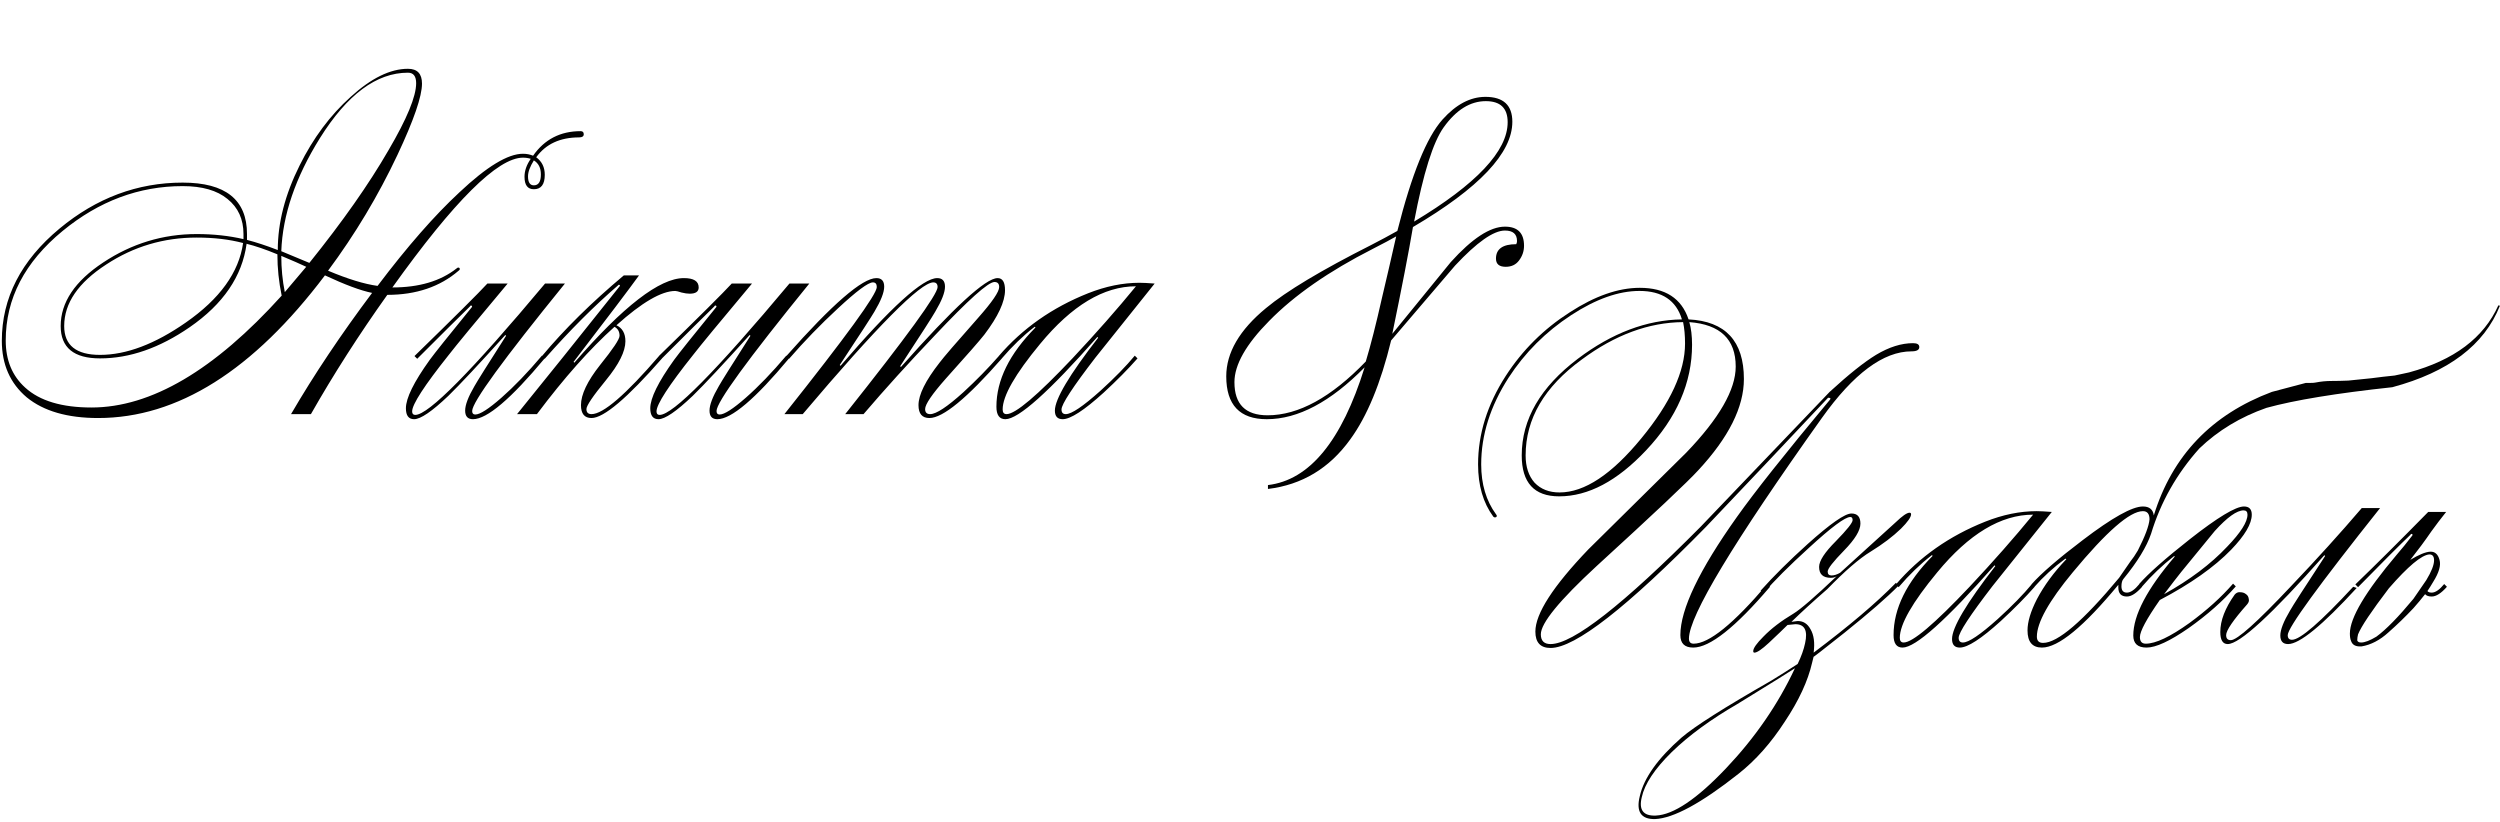 <svg width="821" height="270" viewBox="0 0 821 270" fill="none" xmlns="http://www.w3.org/2000/svg">
<path d="M79.832 79.808C75.309 78.613 70.232 78.016 64.6 78.016C53.763 78.016 43.864 80.96 34.904 86.848C25.688 92.821 21.08 99.563 21.08 107.072C21.08 113.387 25.005 116.544 32.856 116.544C41.475 116.544 50.861 113.003 61.016 105.92C72.195 98.155 78.467 89.451 79.832 79.808ZM174.296 52.16C173.528 51.904 172.675 51.776 171.736 51.776C163.459 51.776 149.165 65.984 128.856 94.4C137.645 94.4 144.685 92.309 149.976 88.128C150.147 87.957 150.317 87.872 150.488 87.872C150.829 87.872 151 88.043 151 88.384C151 88.555 150.872 88.725 150.616 88.896C144.472 94.187 136.664 96.832 127.192 96.832C117.891 109.888 109.528 122.944 102.104 136H95.576C103.085 123.115 111.96 109.845 122.2 96.192C118.445 95.424 113.283 93.504 106.712 90.432C83.16 121.664 58.328 137.28 32.216 137.28C22.147 137.28 14.339 135.019 8.792 130.496C3.331 125.888 0.6 119.701 0.6 111.936C0.6 97.856 6.915 85.568 19.544 75.072C31.661 65.003 45.144 59.968 59.992 59.968C74.072 59.968 81.112 65.6 81.112 76.864V78.784C84.099 79.552 87.469 80.661 91.224 82.112C91.224 73.152 93.613 63.893 98.392 54.336C102.829 45.376 108.419 37.867 115.16 31.808C121.901 25.664 128.173 22.592 133.976 22.592C137.048 22.592 138.584 24.213 138.584 27.456C138.584 31.637 135.896 39.445 130.52 50.88C124.205 64.277 116.611 76.949 107.736 88.896C114.221 91.627 119.64 93.291 123.992 93.888C133.72 81.003 142.68 70.763 150.872 63.168C159.832 54.72 166.787 50.496 171.736 50.496C172.931 50.496 174.04 50.709 175.064 51.136C178.819 45.76 184.024 43.072 190.68 43.072C191.363 43.072 191.704 43.413 191.704 44.096C191.704 44.779 191.192 45.12 190.168 45.12C183.939 45.12 179.245 47.296 176.088 51.648C177.965 53.013 178.904 54.933 178.904 57.408C178.904 60.565 177.709 62.144 175.32 62.144C173.272 62.144 172.248 60.779 172.248 58.048C172.248 56.085 172.931 54.123 174.296 52.16ZM175.32 52.672C174.04 54.72 173.4 56.469 173.4 57.92C173.4 59.883 174.04 60.864 175.32 60.864C176.856 60.864 177.624 59.669 177.624 57.28C177.624 55.147 176.856 53.611 175.32 52.672ZM100.568 87.616C98.776 86.763 96.045 85.568 92.376 84.032C92.376 88.128 92.76 92.096 93.528 95.936C95.149 93.973 97.496 91.2 100.568 87.616ZM101.592 86.336C112.515 72.768 121.176 60.437 127.576 49.344C133.635 39.019 136.664 31.68 136.664 27.328C136.664 25.024 135.768 23.872 133.976 23.872C123.651 23.872 114.008 31.04 105.048 45.376C97.027 58.261 92.803 70.635 92.376 82.496L101.592 86.336ZM91.096 83.52C87.171 81.899 83.8 80.747 80.984 80.064C79.533 90.731 73.304 99.861 62.296 107.456C52.397 114.283 42.584 117.696 32.856 117.696C24.237 117.696 19.928 114.155 19.928 107.072C19.928 99.307 24.579 92.352 33.88 86.208C43.267 79.979 53.507 76.864 64.6 76.864C70.061 76.864 75.181 77.419 79.96 78.528V76.864C79.96 72 78.211 68.16 74.712 65.344C71.299 62.528 66.392 61.12 59.992 61.12C45.656 61.12 32.515 66.027 20.568 75.84C8.109 86.08 1.88 98.069 1.88 111.808C1.88 118.293 4.013 123.456 8.28 127.296C13.059 131.648 20.312 133.824 30.04 133.824C49.581 133.824 70.403 121.579 92.504 97.088C91.565 92.565 91.096 88.043 91.096 83.52ZM154.292 100.672C151.135 103.744 145.375 109.461 137.012 117.824L136.116 116.928C149.343 104.043 157.321 96.107 160.052 93.12H166.708C156.127 105.749 149.684 113.557 147.38 116.544C139.359 126.613 135.348 132.8 135.348 135.104C135.348 135.872 135.689 136.256 136.372 136.256C140.724 136.256 154.932 121.877 178.996 93.12H185.524C165.215 118.123 155.06 132.075 155.06 134.976C155.06 135.744 155.401 136.128 156.084 136.128C157.62 136.128 160.479 134.293 164.66 130.624C168.841 126.955 173.279 122.347 177.972 116.8L178.868 117.696C167.775 131.008 159.924 137.664 155.316 137.664C153.609 137.664 152.756 136.725 152.756 134.848C152.756 132.971 153.78 130.283 155.828 126.784C156.681 125.248 160.137 119.744 166.196 110.272L165.94 110.016C157.321 119.573 151.092 126.229 147.252 129.984C141.876 135.104 138.121 137.664 135.988 137.664C134.196 137.664 133.3 136.469 133.3 134.08C133.3 130.752 135.903 125.461 141.108 118.208C142.729 115.989 147.295 110.272 154.804 101.056C155.06 100.8 155.103 100.587 154.932 100.416C154.676 100.245 154.463 100.331 154.292 100.672ZM204.871 90.432H209.863C206.535 95.04 199.367 104.512 188.359 118.848L188.615 119.104C204.658 100.587 216.647 91.328 224.583 91.328C227.826 91.328 229.447 92.352 229.447 94.4C229.447 95.765 228.466 96.448 226.503 96.448C225.735 96.448 224.839 96.32 223.815 96.064C222.791 95.723 222.108 95.552 221.767 95.552C217.244 95.552 210.802 99.307 202.439 106.816C204.402 107.755 205.383 109.504 205.383 112.064C205.383 115.392 203.25 119.659 198.983 124.864C194.716 130.069 192.583 133.227 192.583 134.336C192.583 135.445 193.138 136 194.247 136C198.087 136 205.511 129.6 216.519 116.8L217.415 117.696C205.98 130.752 198.258 137.28 194.247 137.28C191.943 137.28 190.791 135.872 190.791 133.056C190.791 129.557 192.882 125.163 197.063 119.872C201.33 114.581 203.463 111.381 203.463 110.272C203.463 108.907 202.908 107.925 201.799 107.328C193.778 114.496 185.287 124.053 176.327 136H169.799C178.674 125.077 189.938 111.04 203.591 93.888C203.591 93.632 203.463 93.504 203.207 93.504C195.186 100.416 187.079 108.523 178.887 117.824L177.991 116.928C185.33 108.139 194.29 99.307 204.871 90.432ZM234.542 100.672C231.385 103.744 225.625 109.461 217.262 117.824L216.366 116.928C229.593 104.043 237.571 96.107 240.302 93.12H246.958C236.377 105.749 229.934 113.557 227.63 116.544C219.609 126.613 215.598 132.8 215.598 135.104C215.598 135.872 215.939 136.256 216.622 136.256C220.974 136.256 235.182 121.877 259.246 93.12H265.774C245.465 118.123 235.31 132.075 235.31 134.976C235.31 135.744 235.651 136.128 236.334 136.128C237.87 136.128 240.729 134.293 244.91 130.624C249.091 126.955 253.529 122.347 258.222 116.8L259.118 117.696C248.025 131.008 240.174 137.664 235.566 137.664C233.859 137.664 233.006 136.725 233.006 134.848C233.006 132.971 234.03 130.283 236.078 126.784C236.931 125.248 240.387 119.744 246.446 110.272L246.19 110.016C237.571 119.573 231.342 126.229 227.502 129.984C222.126 135.104 218.371 137.664 216.238 137.664C214.446 137.664 213.55 136.469 213.55 134.08C213.55 130.752 216.153 125.461 221.358 118.208C222.979 115.989 227.545 110.272 235.054 101.056C235.31 100.8 235.353 100.587 235.182 100.416C234.926 100.245 234.713 100.331 234.542 100.672ZM283.585 136H277.569C297.793 110.571 307.905 96.661 307.905 94.272C307.905 93.248 307.436 92.736 306.497 92.736C302.316 92.736 288.022 107.157 263.617 136H257.601C277.825 110.571 287.937 96.661 287.937 94.272C287.937 93.248 287.51 92.736 286.657 92.736C285.121 92.736 281.281 95.595 275.137 101.312C269.42 106.603 264.086 112.107 259.137 117.824L258.241 116.928C273.345 99.861 283.201 91.328 287.809 91.328C289.516 91.328 290.369 92.267 290.369 94.144C290.369 96.021 289.302 98.752 287.169 102.336C286.23 103.957 282.433 109.803 275.777 119.872L276.033 120.128C292.502 100.928 303.084 91.328 307.777 91.328C309.484 91.328 310.337 92.267 310.337 94.144C310.337 96.021 309.27 98.752 307.137 102.336C306.284 103.872 302.444 109.845 295.617 120.256L295.873 120.512C313.11 101.056 323.692 91.328 327.617 91.328C329.238 91.328 330.049 92.651 330.049 95.296C330.049 99.051 327.788 103.915 323.265 109.888C321.729 111.851 317.505 116.672 310.593 124.352C306.07 129.472 303.809 132.8 303.809 134.336C303.809 135.445 304.364 136 305.473 136C307.436 136 311.062 133.611 316.353 128.832C320.62 124.907 324.545 120.896 328.129 116.8L329.025 117.696C317.59 130.752 309.654 137.28 305.217 137.28C302.828 137.28 301.633 135.872 301.633 133.056C301.633 129.643 303.937 124.992 308.545 119.104C309.74 117.483 313.964 112.576 321.217 104.384C325.825 99.179 328.129 95.808 328.129 94.272C328.129 93.163 327.617 92.608 326.593 92.608C324.545 92.608 317.974 98.496 306.881 110.272C298.348 119.232 290.582 127.808 283.585 136ZM360.375 110.656C344.503 128.661 334.434 137.664 330.167 137.664C328.204 137.664 327.223 136.299 327.223 133.568C327.223 124.864 331.49 116.203 340.023 107.584C340.023 107.413 339.938 107.328 339.767 107.328C336.012 110.229 332.386 113.728 328.887 117.824L327.991 116.928C335.756 107.883 345.527 101.013 357.303 96.32C363.106 94.016 368.738 92.864 374.199 92.864C375.308 92.864 376.972 92.949 379.191 93.12C372.706 101.227 366.22 109.333 359.735 117.44C352.311 127.083 348.599 132.757 348.599 134.464C348.599 135.488 349.068 136 350.007 136C351.884 136 355.682 133.44 361.399 128.32C366.092 124.053 369.847 120.213 372.663 116.8L373.559 117.696C370.487 121.195 366.775 124.949 362.423 128.96C356.023 134.763 351.543 137.664 348.983 137.664C347.276 137.664 346.423 136.725 346.423 134.848C346.423 131.093 351.159 123.115 360.631 110.912L360.375 110.656ZM373.047 94.016C362.466 94.016 351.97 100.331 341.559 112.96C333.367 122.859 329.271 130.027 329.271 134.464C329.271 135.488 329.698 136 330.551 136C333.452 136 340.663 129.899 352.183 117.696C359.948 109.419 366.903 101.525 373.047 94.016ZM464.396 72.768C484.876 60.48 495.116 49.6 495.116 40.128C495.116 35.52 492.727 33.216 487.948 33.216C482.828 33.216 478.22 36.075 474.124 41.792C470.625 46.656 467.383 56.981 464.396 72.768ZM448.14 120.64C436.961 131.989 426.252 137.664 416.012 137.664C407.137 137.664 402.7 132.971 402.7 123.584C402.7 115.819 407.052 108.352 415.756 101.184C422.412 95.637 433.932 88.725 450.316 80.448C453.303 78.912 456.161 77.376 458.892 75.84C463.585 57.237 468.535 45.035 473.74 39.232C478.177 34.283 482.871 31.808 487.82 31.808C493.708 31.808 496.652 34.539 496.652 40C496.652 50.24 485.772 61.76 464.012 74.56C462.647 82.667 460.385 94.357 457.228 109.632C463.628 101.781 470.028 93.931 476.428 86.08C483.425 78.315 489.356 74.432 494.22 74.432C498.401 74.432 500.492 76.523 500.492 80.704C500.492 82.496 499.937 84.117 498.828 85.568C497.804 86.933 496.353 87.616 494.476 87.616C492.343 87.616 491.276 86.72 491.276 84.928C491.276 81.771 493.495 80.192 497.932 80.192C498.103 79.851 498.188 79.509 498.188 79.168C498.188 76.864 496.865 75.712 494.22 75.712C490.465 75.712 485.004 79.552 477.836 87.232C470.839 95.424 463.841 103.616 456.844 111.808C453.431 125.888 448.951 136.725 443.404 144.32C436.577 153.792 427.575 159.211 416.396 160.576V159.296C430.049 157.675 440.631 144.789 448.14 120.64ZM448.524 118.72C450.145 113.344 451.895 106.475 453.772 98.112C455.393 91.285 456.972 84.459 458.508 77.632C456.887 78.571 454.327 79.936 450.828 81.728C436.407 89.067 425.057 96.96 416.78 105.408C409.185 113.088 405.388 119.787 405.388 125.504C405.388 132.757 409.015 136.384 416.268 136.384C426.423 136.384 437.175 130.496 448.524 118.72Z" fill="black"/>
<path d="M554.776 105.784C555.373 107.832 555.672 110.307 555.672 113.208C555.672 125.667 550.637 137.229 540.568 147.896C531.096 157.965 521.581 163 512.024 163C503.832 163 499.736 158.52 499.736 149.56C499.736 137.699 505.88 127.117 518.168 117.816C529.347 109.368 540.739 105.059 552.344 104.888C550.467 98.659 545.816 95.544 538.392 95.544C531.565 95.544 524.099 98.189 515.992 103.48C507.629 108.941 500.76 115.811 495.384 124.088C489.411 133.389 486.424 142.861 486.424 152.504C486.424 158.989 488.045 164.451 491.288 168.888C491.459 169.059 491.544 169.229 491.544 169.4C491.544 169.741 491.331 169.912 490.904 169.912C490.733 169.912 490.563 169.827 490.392 169.656C487.064 165.133 485.4 159.416 485.4 152.504C485.4 142.52 488.429 132.835 494.488 123.448C499.949 115 506.947 108.045 515.48 102.584C523.757 97.208 531.437 94.52 538.52 94.52C546.883 94.52 552.216 97.976 554.52 104.888C566.637 105.485 572.696 112.013 572.696 124.472C572.696 133.688 567.704 143.672 557.72 154.424C554.307 158.179 543.171 168.675 524.312 185.912C512.109 197.176 506.008 204.643 506.008 208.312C506.008 210.445 507.075 211.512 509.208 211.512C516.547 211.512 532.973 198.669 558.488 172.984C572.653 158.221 586.776 143.459 600.856 128.696C607.085 122.979 612.163 118.925 616.088 116.536C620.355 113.976 624.408 112.696 628.248 112.696C629.613 112.696 630.296 113.123 630.296 113.976C630.296 114.915 629.443 115.384 627.736 115.384C618.52 115.384 608.707 122.68 598.296 137.272C569.197 178.147 554.648 202.296 554.648 209.72C554.648 210.829 555.16 211.384 556.184 211.384C561.219 211.384 569.283 204.856 580.376 191.8L581.272 192.696C569.923 206.008 561.517 212.664 556.056 212.664C553.24 212.664 551.832 211.299 551.832 208.568C551.832 200.12 558.019 187.192 570.392 169.784C576.195 161.592 586.349 148.792 600.856 131.384C601.027 131.213 601.112 131.043 601.112 130.872C601.112 130.701 600.856 130.616 600.344 130.616C587.032 144.781 573.677 158.904 560.28 172.984C534.253 199.523 517.229 212.792 509.208 212.792C505.88 212.792 504.216 211 504.216 207.416C504.216 201.528 510.019 192.525 521.624 180.408C532.291 169.827 543 159.245 553.752 148.664C564.589 137.4 570.008 127.971 570.008 120.376C570.008 111.416 564.931 106.552 554.776 105.784ZM552.728 105.784C541.464 105.869 530.371 109.965 519.448 118.072C507.16 127.032 501.016 137.528 501.016 149.56C501.016 153.315 501.997 156.301 503.96 158.52C506.008 160.653 508.739 161.72 512.152 161.72C520.344 161.72 529.304 155.789 539.032 143.928C548.589 132.323 553.368 121.955 553.368 112.824C553.368 110.179 553.155 107.832 552.728 105.784ZM588.305 204.216L590.225 203.96C592.102 203.875 593.553 204.771 594.577 206.648C595.686 208.525 596.028 211.085 595.601 214.328C607.292 205.539 616.294 197.901 622.609 191.416L623.505 192.312C619.836 196.067 613.905 201.229 605.713 207.8C598.204 213.773 594.833 216.376 595.601 215.608L595.089 217.656C593.724 223.629 590.737 230.072 586.129 236.984C581.606 243.981 576.529 249.699 570.897 254.136C558.694 263.779 549.564 268.728 543.505 268.984C538.897 269.069 537.233 266.552 538.513 261.432C539.878 255.459 544.444 249.059 552.209 242.232C556.476 238.563 566.289 232.333 581.649 223.544C584.721 221.667 587.622 219.832 590.353 218.04C591.548 215.565 592.358 213.304 592.785 211.256C593.724 207.075 592.657 204.984 589.585 204.984L587.025 205.24C585.745 206.52 583.697 208.483 580.881 211.128C578.577 213.261 576.998 214.328 576.145 214.328C575.889 214.328 575.761 214.157 575.761 213.816C575.761 212.877 576.87 211.299 579.089 209.08C581.649 206.435 584.934 203.917 588.945 201.528C591.334 200.077 596.07 195.981 603.153 189.24C602.641 189.581 602.001 189.752 601.233 189.752C598.673 189.752 597.393 188.557 597.393 186.168C597.393 184.205 599.228 181.389 602.897 177.72C606.566 173.965 608.401 171.661 608.401 170.808C608.401 170.125 608.145 169.784 607.633 169.784C605.926 169.784 601.404 173.155 594.065 179.896C587.494 185.869 582.502 190.861 579.089 194.872L578.193 193.976C582.46 189.197 587.622 184.077 593.681 178.616C601.105 171.96 605.884 168.632 608.017 168.632C609.98 168.632 610.961 169.741 610.961 171.96C610.961 174.179 609.169 177.123 605.585 180.792C602.001 184.461 600.209 186.765 600.209 187.704C600.209 188.557 600.636 188.984 601.489 188.984C602.342 188.984 603.281 188.685 604.305 188.088L622.481 171.576C624.7 169.443 626.236 168.376 627.089 168.376C627.43 168.376 627.601 168.547 627.601 168.888C627.601 169.827 626.492 171.405 624.273 173.624C621.628 176.184 618.3 178.701 614.289 181.176C610.62 183.395 605.884 187.491 600.081 193.464C595.473 197.475 591.548 201.059 588.305 204.216ZM589.457 219.448C588.348 220.216 582.033 224.141 570.513 231.224C561.809 236.259 554.641 241.507 549.009 246.968C543.377 252.515 540.092 257.464 539.153 261.816C538.129 265.997 539.665 268.003 543.761 267.832C549.564 267.576 557.244 262.413 566.801 252.344C576.358 242.275 583.91 231.309 589.457 219.448ZM655 185.656C639.128 203.661 629.059 212.664 624.792 212.664C622.829 212.664 621.848 211.299 621.848 208.568C621.848 199.864 626.115 191.203 634.648 182.584C634.648 182.413 634.563 182.328 634.392 182.328C630.637 185.229 627.011 188.728 623.512 192.824L622.616 191.928C630.381 182.883 640.152 176.013 651.928 171.32C657.731 169.016 663.363 167.864 668.824 167.864C669.933 167.864 671.597 167.949 673.816 168.12C667.331 176.227 660.845 184.333 654.36 192.44C646.936 202.083 643.224 207.757 643.224 209.464C643.224 210.488 643.693 211 644.632 211C646.509 211 650.307 208.44 656.024 203.32C660.717 199.053 664.472 195.213 667.288 191.8L668.184 192.696C665.112 196.195 661.4 199.949 657.048 203.96C650.648 209.763 646.168 212.664 643.608 212.664C641.901 212.664 641.048 211.725 641.048 209.848C641.048 206.093 645.784 198.115 655.256 185.912L655 185.656ZM667.672 169.016C657.091 169.016 646.595 175.331 636.184 187.96C627.992 197.859 623.896 205.027 623.896 209.464C623.896 210.488 624.323 211 625.176 211C628.077 211 635.288 204.899 646.808 192.696C654.573 184.419 661.528 176.525 667.672 169.016ZM791.148 122.296C805.911 118.285 815.681 110.947 820.46 100.28L820.972 100.408C815.852 113.293 804.076 122.211 785.644 127.16C767.383 129.123 753.601 131.384 744.3 133.944C735.767 136.931 728.428 141.368 722.284 147.256C714.86 155.533 709.569 164.877 706.412 175.288C704.961 179.555 701.932 184.504 697.324 190.136C696.897 190.648 696.684 191.459 696.684 192.568C696.684 193.933 697.281 194.616 698.476 194.616C699.671 194.616 701.036 193.677 702.572 191.8L703.468 192.696C701.591 194.829 699.927 195.896 698.476 195.896C696.599 195.896 695.66 194.915 695.66 192.952C695.66 192.525 695.66 192.227 695.66 192.056C684.311 205.795 675.948 212.664 670.572 212.664C667.415 212.664 665.836 210.787 665.836 207.032C665.836 204.216 666.86 200.803 668.908 196.792C671.297 192.269 674.497 187.917 678.508 183.736C678.593 183.565 678.508 183.48 678.252 183.48C674.412 186.296 670.999 189.411 668.012 192.824L667.116 191.928C670.273 188.344 675.905 183.48 684.012 177.336C693.655 169.997 700.225 166.328 703.724 166.328C705.857 166.328 707.052 167.309 707.308 169.272C713.367 149.645 726.295 136.12 746.092 128.696L757.228 125.752C757.569 125.752 758.081 125.752 758.764 125.752C759.532 125.752 760.087 125.709 760.428 125.624C762.135 125.283 763.884 125.112 765.676 125.112C767.468 125.112 769.303 125.069 771.18 124.984C773.74 124.728 776.257 124.472 778.732 124.216C781.292 123.875 783.852 123.576 786.412 123.32L791.148 122.296ZM670.956 211.128C675.735 211.128 684.055 204.003 695.916 189.752C697.708 187.107 698.945 185.315 699.628 184.376C700.396 183.437 701.207 182.243 702.06 180.792C704.449 176.099 705.729 172.685 705.9 170.552C705.9 168.76 705.175 167.864 703.724 167.864C699.457 167.864 691.777 174.563 680.684 187.96C672.833 197.432 668.908 204.472 668.908 209.08C668.908 210.445 669.591 211.128 670.956 211.128ZM736.795 167.608C734.576 167.608 731.419 169.869 727.323 174.392C726.726 175.075 723.056 179.555 716.315 187.832C714.95 189.539 713.072 191.971 710.683 195.128C719.131 190.435 726.043 185.229 731.419 179.512C735.856 174.904 738.075 171.405 738.075 169.016C738.075 168.077 737.648 167.608 736.795 167.608ZM714.011 182.584C710.086 185.656 706.544 189.027 703.387 192.696L702.491 191.8C705.563 188.301 711.11 183.395 719.131 177.08C728.262 169.912 734.192 166.328 736.923 166.328C738.63 166.328 739.483 167.224 739.483 169.016C739.483 172.003 737.222 175.843 732.699 180.536C727.152 186.253 719.344 191.757 709.275 197.048C704.923 203.277 702.747 207.331 702.747 209.208C702.747 210.659 703.387 211.384 704.667 211.384C707.91 211.384 712.688 209.123 719.003 204.6C724.72 200.419 729.499 196.109 733.339 191.672L734.235 192.568C730.054 197.347 724.891 201.912 718.747 206.264C712.603 210.531 707.995 212.664 704.923 212.664C702.022 212.664 700.571 211.341 700.571 208.696C700.571 202.04 705.094 193.421 714.139 182.84C714.139 182.669 714.096 182.584 714.011 182.584ZM773.945 193.08C762.681 205.368 755.172 211.512 751.417 211.512C749.71 211.512 748.857 210.573 748.857 208.696C748.857 206.819 749.924 204.088 752.057 200.504C752.91 198.968 756.75 192.995 763.577 182.584L763.321 182.328C746.084 201.784 735.502 211.512 731.577 211.512C729.956 211.512 729.145 210.189 729.145 207.544C729.145 203.789 730.724 199.693 733.881 195.256C734.393 194.659 734.99 194.403 735.673 194.488C736.441 194.488 737.081 194.701 737.593 195.128C738.105 195.469 738.404 195.981 738.489 196.664C738.66 197.261 738.489 197.859 737.977 198.456C733.369 203.661 731.065 207.032 731.065 208.568C731.065 209.677 731.577 210.232 732.601 210.232C734.649 210.232 741.22 204.344 752.313 192.568C760.846 183.608 768.612 175.032 775.609 166.84H781.625C761.401 192.269 751.289 206.179 751.289 208.568C751.289 209.592 751.758 210.104 752.697 210.104C755.342 210.104 762.041 204.301 772.793 192.696L773.945 193.08ZM787.059 182.2C788.766 180.237 790.43 178.189 792.051 176.056C792.307 175.8 792.35 175.587 792.179 175.416C791.923 175.245 791.71 175.331 791.539 175.672C788.211 178.829 782.494 184.547 774.387 192.824L773.491 191.928C780.147 185.528 788.126 177.592 797.427 168.12H803.315C801.608 170.253 799.987 172.387 798.451 174.52C796.403 177.507 794.099 180.621 791.539 183.864C794.355 182.157 796.531 181.261 798.067 181.176C799.603 181.091 800.627 181.987 801.139 183.864C801.651 185.656 800.968 188.045 799.091 191.032C798.494 192.056 797.854 193.08 797.171 194.104C797.427 194.445 797.896 194.616 798.579 194.616C799.774 194.616 801.139 193.677 802.675 191.8L803.571 192.696C801.694 194.829 800.03 195.896 798.579 195.896C797.555 195.896 796.83 195.64 796.403 195.128C795.208 196.664 793.928 198.2 792.563 199.736C790.003 202.467 787.272 205.112 784.371 207.672C781.555 210.232 778.611 211.768 775.539 212.28H775.283C773.576 212.365 772.51 211.768 772.083 210.488C771.827 209.891 771.699 209.08 771.699 208.056C771.699 202.936 776.819 194.317 787.059 182.2ZM774.387 208.312C774.216 208.995 774.131 209.592 774.131 210.104V210.36C774.302 210.787 774.728 211 775.411 211C776.606 211 778.27 210.36 780.403 209.08C783.56 206.776 787.614 202.637 792.563 196.664L796.787 190.52C798.494 187.704 799.347 185.528 799.347 183.992C799.347 182.712 798.835 182.072 797.811 182.072C795.251 182.243 790.814 185.955 784.499 193.208C778.782 200.717 775.411 205.752 774.387 208.312Z" fill="black"/>
</svg>
